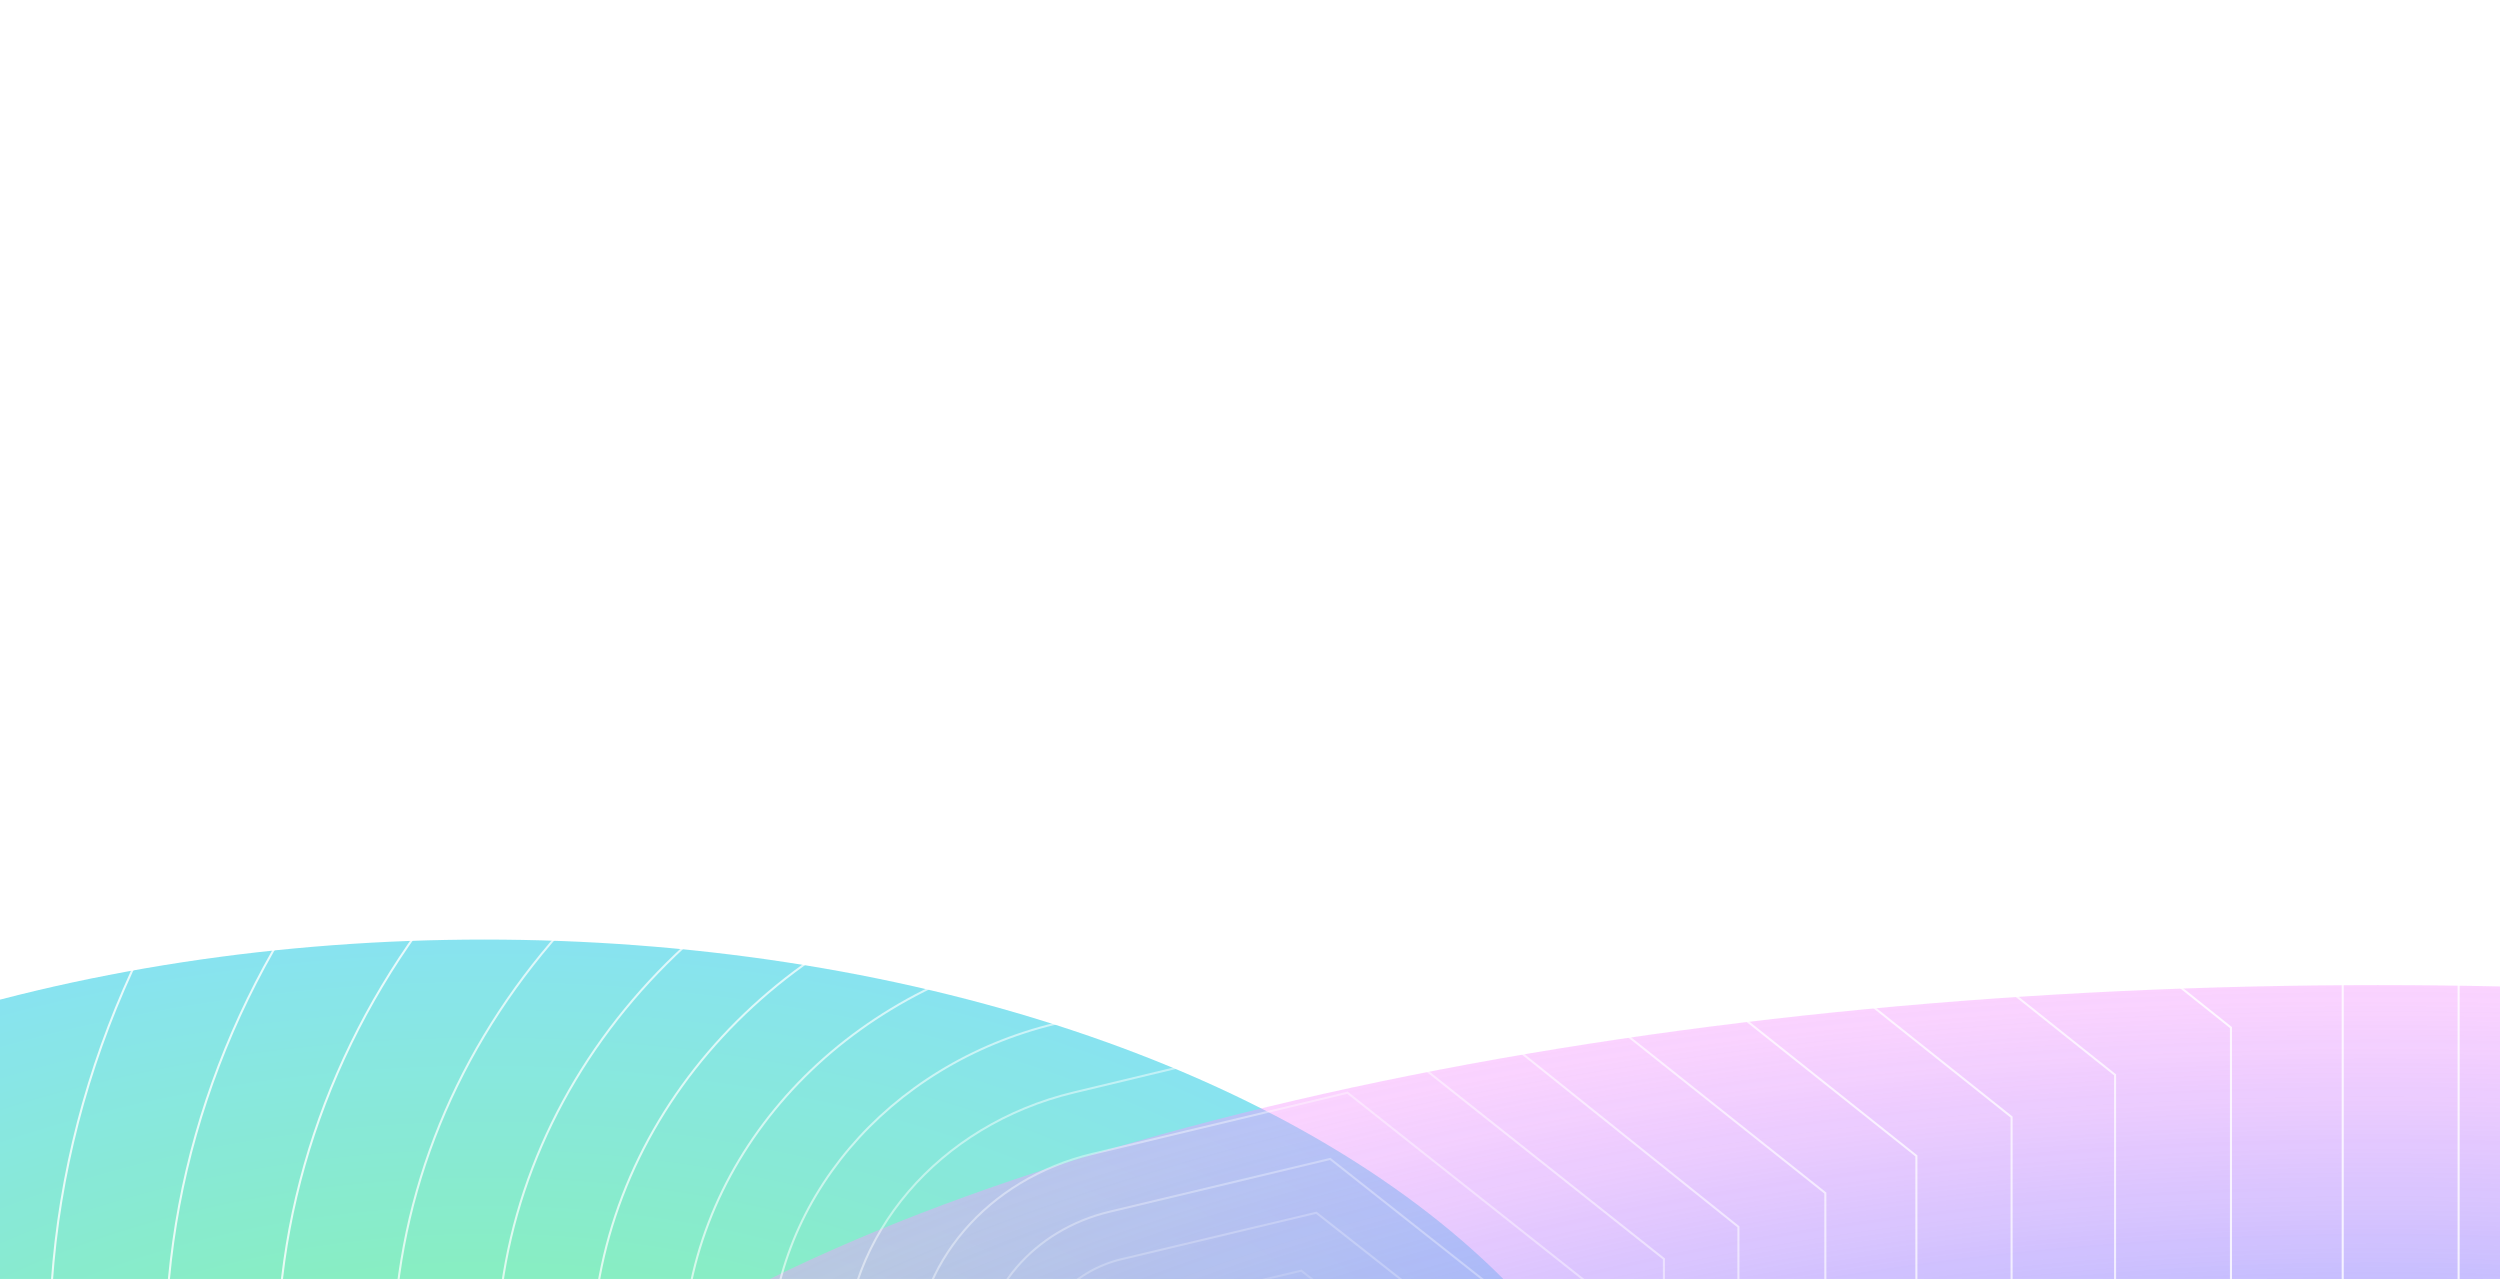 <svg width="604" height="309" viewBox="0 0 604 309" fill="none" xmlns="http://www.w3.org/2000/svg">
<g clip-path="url(#clip0_1188_40686)">
<g opacity="0.9" filter="url(#filter0_f_1188_40686)">
<ellipse cx="117" cy="390.5" rx="284" ry="163.5" fill="url(#paint0_radial_1188_40686)"/>
</g>
<g opacity="0.9" filter="url(#filter1_f_1188_40686)">
<ellipse cx="574.5" cy="411.5" rx="481.5" ry="173.5" fill="url(#paint1_radial_1188_40686)"/>
</g>
<g opacity="0.8">
<path d="M67 443.764V328.678C67 242.335 131.598 166.458 224.091 144.159L365.597 110L539 248.262V363.305C539 449.638 474.415 525.511 381.948 547.817L240.448 582L67 443.764Z" stroke="white" stroke-width="0.5" stroke-miterlimit="10"/>
<path d="M40 454.949V326.696C40 230.475 111.988 145.917 215.063 121.067L372.758 83L566 237.08V365.285C566 461.495 494.027 546.048 390.98 570.906L233.292 609L40 454.949Z" stroke="white" stroke-width="0.5" stroke-miterlimit="10"/>
<path d="M12 466.548V324.641C12 218.176 91.652 124.615 205.701 97.12L380.185 55L594 225.484V367.339C594 473.791 514.364 567.346 400.347 594.851L225.871 637L12 466.548Z" stroke="white" stroke-width="0.5" stroke-miterlimit="10"/>
<path d="M-15 477.733V322.659C-15 206.316 72.043 104.074 196.673 74.028L387.346 28L621 214.302V369.318C621 485.648 533.975 587.883 409.379 617.94L218.714 664L-15 477.733Z" stroke="white" stroke-width="0.5" stroke-miterlimit="10"/>
<path d="M-40 488.089V320.824C-40 195.334 53.886 85.055 188.314 52.647L393.977 3L646 203.948V371.152C646 496.627 552.134 606.899 417.742 639.319L212.088 689L-40 488.089Z" stroke="white" stroke-width="0.5" stroke-miterlimit="10"/>
<path d="M-70 500.517V318.622C-70 182.156 32.097 62.232 178.283 26.989L401.934 -27L676 191.524V373.351C676 509.801 573.924 629.718 427.778 664.974L204.137 719L-70 500.517Z" stroke="white" stroke-width="0.5" stroke-miterlimit="10"/>
<path d="M-100 512.944V316.42C-100 168.979 10.309 39.409 168.252 1.331L409.892 -57L706 179.1V375.551C706 522.976 595.714 652.537 437.814 690.628L196.185 749L-100 512.944Z" stroke="white" stroke-width="0.5" stroke-miterlimit="10"/>
<path d="M-134 527.029V313.924C-134 154.044 -14.385 13.543 156.884 -27.747L418.91 -91L740 165.019V378.044C740 537.907 620.409 678.399 449.187 719.704L187.174 783L-134 527.029Z" stroke="white" stroke-width="0.5" stroke-miterlimit="10"/>
<path d="M-164 539.457V311.722C-164 140.866 -36.173 -9.281 146.853 -53.405L426.867 -121L770 152.594V380.244C770 551.081 642.199 701.218 459.223 745.358L179.222 813L-164 539.457Z" stroke="white" stroke-width="0.5" stroke-miterlimit="10"/>
<path d="M-195 552.299V309.447C-195 127.249 -58.688 -32.864 136.488 -79.918L435.089 -152L801 139.756V382.518C801 564.694 664.716 724.798 469.593 771.868L171.006 844L-195 552.299Z" stroke="white" stroke-width="0.5" stroke-miterlimit="10"/>
<path d="M-207 557.27V308.566C-207 121.978 -67.403 -41.994 132.475 -90.181L438.272 -164L813 134.786V383.397C813 569.964 673.432 733.925 473.608 782.13L167.825 856L-207 557.27Z" stroke="white" stroke-width="0.5" stroke-miterlimit="10"/>
<path opacity="0.9" d="M95 432.338L247.724 554L374.705 523.339C454.953 503.996 511 438.186 511 363.3V259.685L358.314 138L231.319 168.641C151.057 187.982 95 253.794 95 328.684V432.338Z" stroke="white" stroke-width="0.5" stroke-miterlimit="10"/>
<path opacity="0.9" d="M120 422.137V328.702C120 264.031 168.435 207.2 237.784 190.497L351.811 163L486 269.884V363.282C486 427.95 437.575 484.78 368.239 501.484L254.222 529L120 422.137Z" stroke="white" stroke-width="0.5" stroke-miterlimit="10"/>
<path opacity="0.9" d="M143 412.755V328.676C143 273.431 184.403 224.883 243.684 210.616L345.831 186L463 279.265V363.309C463 418.553 421.606 467.098 362.337 481.367L260.197 506L143 412.754V412.755Z" stroke="white" stroke-width="0.5" stroke-miterlimit="10"/>
<path opacity="0.8" d="M165.001 403.776V328.711C165.001 282.448 199.702 241.792 249.388 229.844L340.108 208L441 288.242V363.275C441 409.541 406.303 450.196 356.623 462.142L265.915 484L165 403.776H165.001Z" stroke="white" stroke-width="0.5" stroke-miterlimit="10"/>
<path opacity="0.7" d="M186 395.617V328.692C186 290.624 214.343 257.169 254.923 247.338L334.637 228L420 296.399V363.295C420 401.365 391.662 434.82 351.086 444.649L271.38 464L186 395.617Z" stroke="white" stroke-width="0.5" stroke-miterlimit="10"/>
<path opacity="0.6" d="M204 387.858V328.761C204 298.425 226.809 271.768 259.467 263.933L329.963 247L402 304.156V363.226C402 393.563 379.196 420.221 346.544 428.054L276.05 445L204 387.859V387.858Z" stroke="white" stroke-width="0.5" stroke-miterlimit="10"/>
<path opacity="0.5" d="M221 380.922V328.765C221 305.384 238.612 284.837 263.828 278.798L325.543 264L385 311.09V363.223C385 386.606 367.393 407.153 342.183 413.19L280.467 428L221 380.923V380.922Z" stroke="white" stroke-width="0.5" stroke-miterlimit="10"/>
<path opacity="0.4" d="M237.001 374.382V328.911C237.001 311.991 249.777 297.121 268.07 292.751L321.375 280L369 317.63V363.079C369 380 356.229 394.87 337.942 399.238L284.632 412L237 374.382H237.001Z" stroke="white" stroke-width="0.5" stroke-miterlimit="10"/>
<path opacity="0.3" d="M250.002 369.1V328.656C250.002 317.205 258.679 307.143 271.1 304.185L318.016 293L356 322.911V363.333C356 374.785 347.328 384.848 334.912 387.804L287.987 399L250 369.1H250.002Z" stroke="white" stroke-width="0.5" stroke-miterlimit="10"/>
<path opacity="0.2" d="M264.001 363.387V328.664C264.001 322.938 268.367 317.904 274.617 316.425L314.381 307L342 328.623V363.326C342 369.054 337.639 374.087 331.395 375.565L291.619 385L264 363.387H264.001Z" stroke="white" stroke-width="0.5" stroke-miterlimit="10"/>
</g>
</g>
<defs>
<filter id="filter0_f_1188_40686" x="-417" y="-23" width="1068" height="827" filterUnits="userSpaceOnUse" color-interpolation-filters="sRGB">
<feFlood flood-opacity="0" result="BackgroundImageFix"/>
<feBlend mode="normal" in="SourceGraphic" in2="BackgroundImageFix" result="shape"/>
<feGaussianBlur stdDeviation="125" result="effect1_foregroundBlur_1188_40686"/>
</filter>
<filter id="filter1_f_1188_40686" x="-157" y="-12" width="1463" height="847" filterUnits="userSpaceOnUse" color-interpolation-filters="sRGB">
<feFlood flood-opacity="0" result="BackgroundImageFix"/>
<feBlend mode="normal" in="SourceGraphic" in2="BackgroundImageFix" result="shape"/>
<feGaussianBlur stdDeviation="125" result="effect1_foregroundBlur_1188_40686"/>
</filter>
<radialGradient id="paint0_radial_1188_40686" cx="0" cy="0" r="1" gradientUnits="userSpaceOnUse" gradientTransform="translate(117 390.5) rotate(90) scale(163.5 284)">
<stop offset="0.42" stop-color="#7BEEB3"/>
<stop offset="1" stop-color="#7BE0EE"/>
</radialGradient>
<radialGradient id="paint1_radial_1188_40686" cx="0" cy="0" r="1" gradientUnits="userSpaceOnUse" gradientTransform="translate(574.5 411.5) rotate(90) scale(173.5 481.5)">
<stop offset="0.58" stop-color="#A89DFE" stop-opacity="0.74"/>
<stop offset="1" stop-color="#F69DFE" stop-opacity="0.49"/>
</radialGradient>
<clipPath id="clip0_1188_40686">
<rect width="604" height="309" fill="white"/>
</clipPath>
</defs>
</svg>
